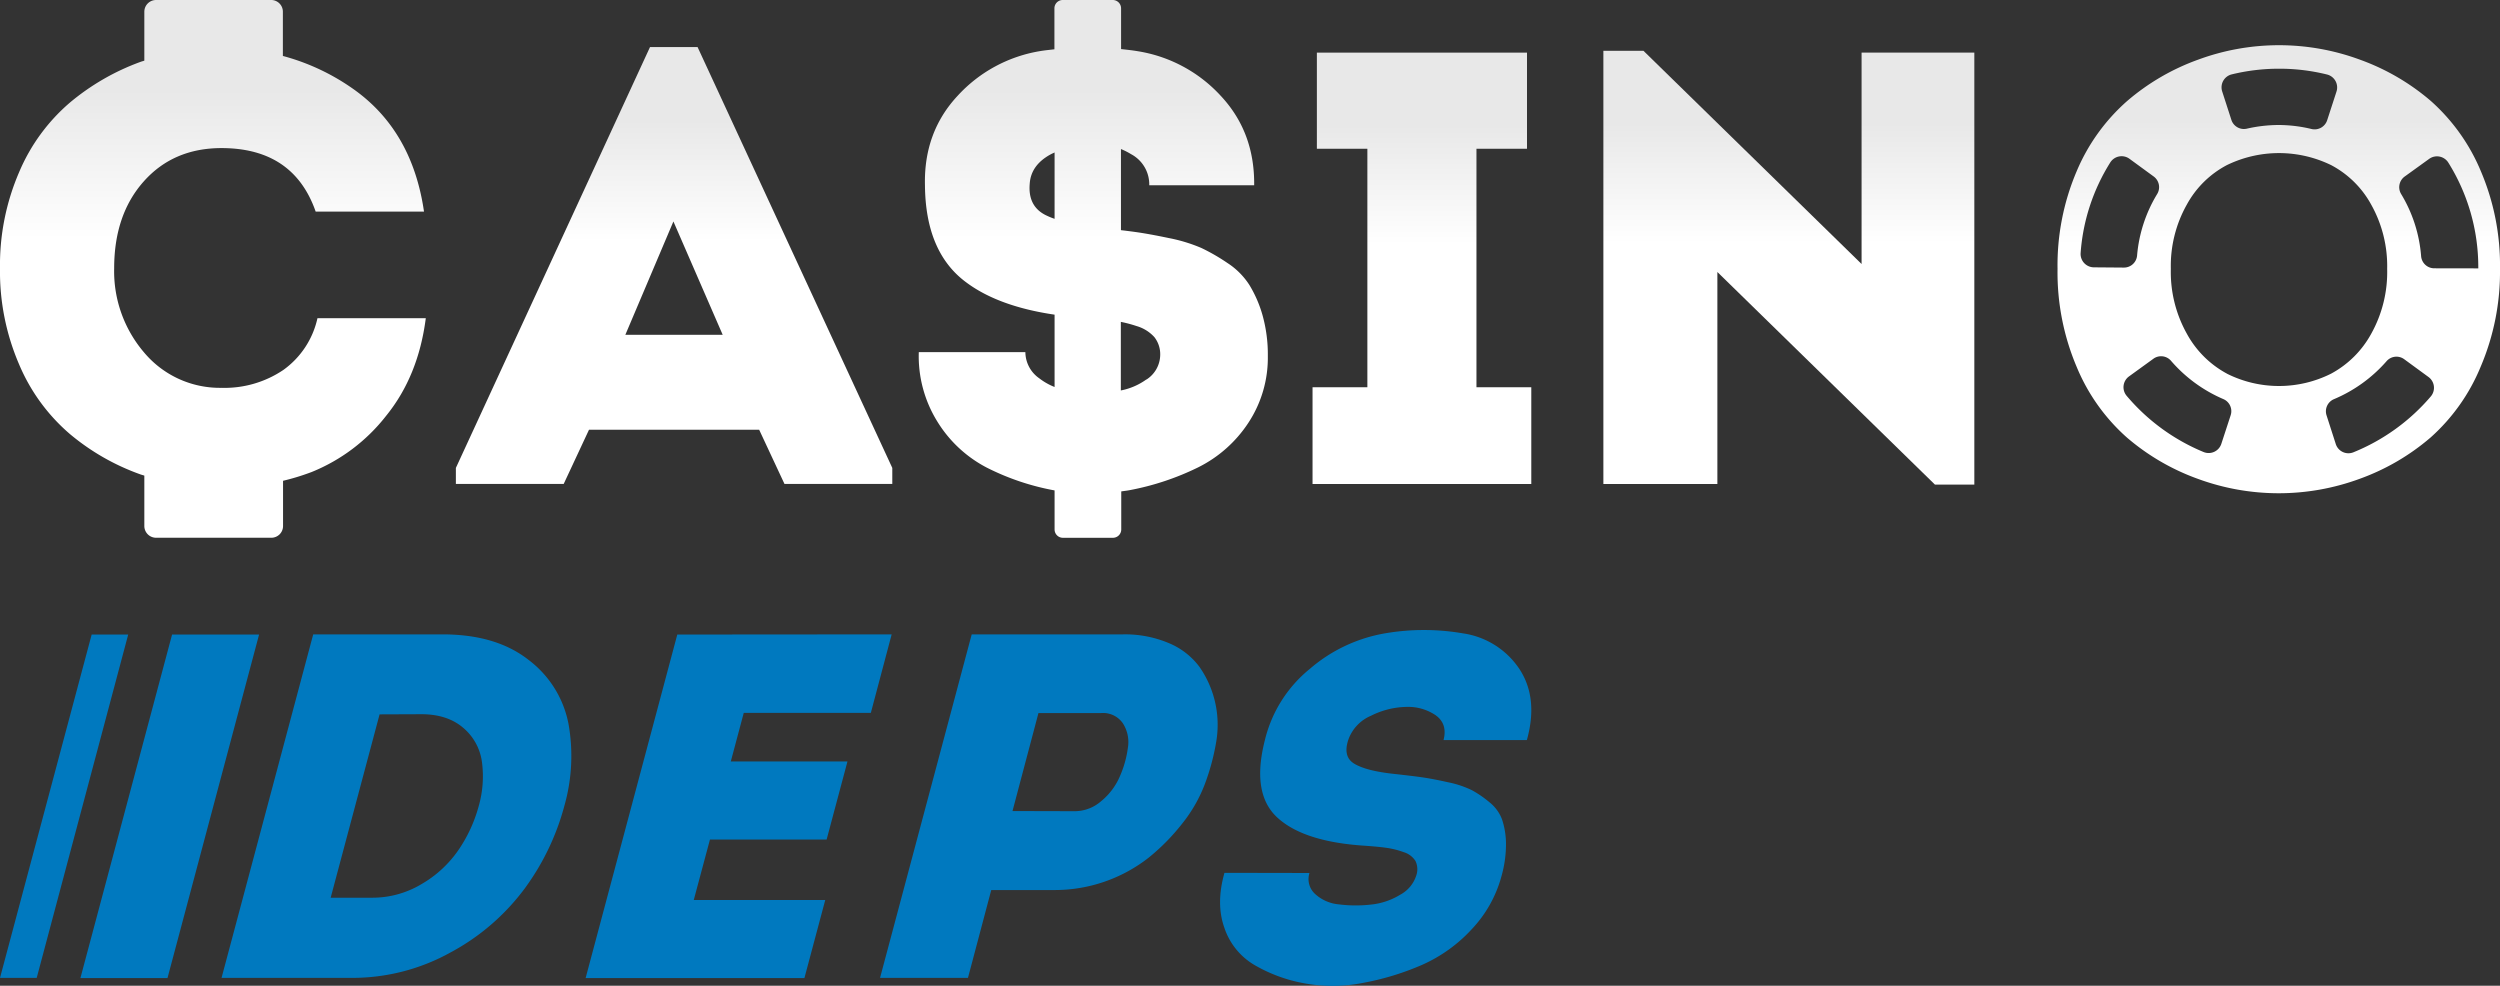 <svg xmlns="http://www.w3.org/2000/svg" xmlns:xlink="http://www.w3.org/1999/xlink" viewBox="0 0 600 236.58"><rect x="0" y="0" width="600" height="236.58" fill="#333333" stroke="none"/><defs><style>.cls-1{fill:#0079bf;}.cls-2{fill:none;}.cls-3{fill:url(#linear-gradient);}.cls-4{fill:url(#linear-gradient-2);}.cls-5{fill:url(#linear-gradient-3);}.cls-6{fill:url(#linear-gradient-4);}.cls-7{fill:url(#linear-gradient-5);}.cls-8{fill:url(#linear-gradient-6);}</style><linearGradient id="linear-gradient" x1="161.8" y1="-6.84" x2="161.8" y2="125.4" gradientUnits="userSpaceOnUse"><stop offset="0.27" stop-color="#e8e8e8"/><stop offset="0.49" stop-color="#fff"/></linearGradient><linearGradient id="linear-gradient-2" x1="51.1" y1="-22.33" x2="51.1" y2="140.44" xlink:href="#linear-gradient"/><linearGradient id="linear-gradient-3" x1="546.91" y1="-7.75" x2="546.91" y2="127.86" xlink:href="#linear-gradient"/><linearGradient id="linear-gradient-4" x1="429.33" y1="-5.83" x2="429.33" y2="125.49" xlink:href="#linear-gradient"/><linearGradient id="linear-gradient-5" x1="262.36" y1="-22.33" x2="262.36" y2="140.44" xlink:href="#linear-gradient"/><linearGradient id="linear-gradient-6" x1="341.26" y1="-5.28" x2="341.26" y2="125.29" xlink:href="#linear-gradient"/></defs><title>Asset 3</title><g id="Layer_2" data-name="Layer 2"><g id="Layer_2-2" data-name="Layer 2"><path class="cls-1" d="M106.23,152.25q12.83,0,20.62,6.12a25.17,25.17,0,0,1,9.58,15.31,43.74,43.74,0,0,1-1,19.79,59.27,59.27,0,0,1-9.51,19.78,53.71,53.71,0,0,1-17.74,15.31,48.56,48.56,0,0,1-23.89,6.13H53.17l22-82.44ZM91.1,171.45l-11.74,44h10a22.86,22.86,0,0,0,11.76-3.24,27.36,27.36,0,0,0,8.89-8.18,34.59,34.59,0,0,0,4.89-10.6,26,26,0,0,0,.76-10.6,12.93,12.93,0,0,0-4.53-8.19q-3.8-3.23-10-3.23ZM214,152.25l-5,18.84h-30.5l-3.11,11.66h28l-5,18.73h-28L166.5,216h31.56l-5,18.73H140.55l22-82.44Zm18.31,82.44H211.21l22-82.44h36.27a27,27,0,0,1,11.1,2.12,17.52,17.52,0,0,1,7.27,5.65,24.3,24.3,0,0,1,4.06,17.9,54.08,54.08,0,0,1-2.7,10.13,35.08,35.08,0,0,1-5.52,9.66,50.3,50.3,0,0,1-8,8.12,36.57,36.57,0,0,1-22.51,7.78H237.9Zm25.74-40a9.69,9.69,0,0,0,6.24-2.42,15.54,15.54,0,0,0,4.45-5.89,25.08,25.08,0,0,0,1.95-6.89,8.33,8.33,0,0,0-1.19-5.88,5.76,5.76,0,0,0-5.17-2.48H249.23L243,194.65Zm56.22,14.83a4.83,4.83,0,0,0,1.32,5,9.69,9.69,0,0,0,5.74,2.53,32,32,0,0,0,7.58.06,16.64,16.64,0,0,0,7.11-2.36,8,8,0,0,0,3.89-4.65,4.57,4.57,0,0,0-.2-3.47,5.06,5.06,0,0,0-2.85-2.12,20.42,20.42,0,0,0-4.31-1.06c-1.48-.2-3.41-.37-5.8-.53q-14.21-1.06-20.32-6.83t-2.85-18.49a31.52,31.52,0,0,1,10.79-17.08A37.3,37.3,0,0,1,332.41,152a55.12,55.12,0,0,1,18.66,0,19.66,19.66,0,0,1,13.57,8.53q4.62,7,1.81,17.08h-20q1-3.88-1.89-5.95a11.78,11.78,0,0,0-7.12-2,19.63,19.63,0,0,0-8.4,2.12,9.79,9.79,0,0,0-5.38,5.59c-1,2.83-.51,4.81,1.42,5.95s5.08,1.94,9.43,2.41c2.9.32,5.18.59,6.84.83s3.72.63,6.17,1.18a23.86,23.86,0,0,1,5.68,1.88,25.55,25.55,0,0,1,4.23,2.89,9.56,9.56,0,0,1,3.07,4.18,19,19,0,0,1,.94,5.77,28.18,28.18,0,0,1-1.07,7.77A29.82,29.82,0,0,1,353.23,223a36,36,0,0,1-11.87,8.54,64.66,64.66,0,0,1-14.23,4.35,37.56,37.56,0,0,1-14.33.06A36.7,36.7,0,0,1,301,231.56a16.33,16.33,0,0,1-7.13-8.83q-2.1-5.82,0-13.25ZM62.18,152.29l0,0H41.3l-22,82.44h20.9Zm-31.41,0v0H22L0,234.69H8.81Z"/><path class="cls-2" d="M272.79,78.22a30.56,30.56,0,0,0-3.76-1V93.71a15.46,15.46,0,0,0,6.12-2.62,7.12,7.12,0,0,0,3.33-5.85,6.67,6.67,0,0,0-1.4-4.36A9.22,9.22,0,0,0,272.79,78.22Z"/><path class="cls-2" d="M512.9,61.29a33.9,33.9,0,0,1,4.83-14.79,3.17,3.17,0,0,0-.84-4.19l-5.83-4.26a3.21,3.21,0,0,0-4.6.9,47.16,47.16,0,0,0-7.11,21.77,3.21,3.21,0,0,0,3.18,3.44h7.21A3.16,3.16,0,0,0,512.9,61.29Z"/><polygon class="cls-2" points="150.11 80.36 173.48 80.36 161.65 53.15 150.11 80.36"/><path class="cls-2" d="M247.13,44.13q-.45,5.32,3.77,7.47a18.22,18.22,0,0,0,2.2.92v-16c-.36.18-.73.33-1.09.54Q247.42,39.69,247.13,44.13Z"/><path class="cls-2" d="M533.62,95.74A34.57,34.57,0,0,1,521,86.54a3.14,3.14,0,0,0-4.24-.48L511,90.29a3.2,3.2,0,0,0-.57,4.65,48.28,48.28,0,0,0,18.48,13.5,3.2,3.2,0,0,0,4.26-2l2.24-6.86A3.15,3.15,0,0,0,533.62,95.74Z"/><path class="cls-2" d="M535.51,28.81a3.16,3.16,0,0,0,3.71,2.11A34.71,34.71,0,0,1,547,30h0a34,34,0,0,1,7.81.9,3.17,3.17,0,0,0,3.72-2.11L560.75,22a3.2,3.2,0,0,0-2.28-4.09A47.53,47.53,0,0,0,547,16.49h0a47.87,47.87,0,0,0-11.4,1.37,3.2,3.2,0,0,0-2.29,4.08Z"/><path class="cls-2" d="M569.09,80.14a30.4,30.4,0,0,0,3.85-15.6,30.14,30.14,0,0,0-3.85-15.46,23.37,23.37,0,0,0-9.61-9.46,28.57,28.57,0,0,0-25,0,23.32,23.32,0,0,0-9.61,9.46A30,30,0,0,0,521,64.54a30.31,30.31,0,0,0,3.85,15.6,23.78,23.78,0,0,0,9.61,9.54,27.87,27.87,0,0,0,25,0A23.84,23.84,0,0,0,569.09,80.14Z"/><path class="cls-2" d="M587.55,39a3.21,3.21,0,0,0-4.6-.9l-5.83,4.24a3.16,3.16,0,0,0-.85,4.19,33.88,33.88,0,0,1,4.8,14.94,3.16,3.16,0,0,0,3.15,2.89l10.52,0V64.1A47.32,47.32,0,0,0,587.55,39Z"/><path class="cls-2" d="M577,86.24a3.14,3.14,0,0,0-4.24.46,34.62,34.62,0,0,1-12.63,9.12,3.16,3.16,0,0,0-1.78,3.88l2.21,6.87a3.19,3.19,0,0,0,4.24,2,48.25,48.25,0,0,0,18.56-13.39,3.21,3.21,0,0,0-.54-4.66Z"/><path class="cls-3" d="M156,11.3l-46.59,101v3.84h25.88l6.07-13H182.2l6.07,13h25.88v-3.84l-46.73-101Zm-5.92,69.06,11.54-27.21,11.83,27.21Z"/><path class="cls-4" d="M68,88.79a25.25,25.25,0,0,1-14.87,4.29,23.74,23.74,0,0,1-18.56-8.5,30,30,0,0,1-7.17-20.19q0-12.87,7.1-20.85t18.63-8q17.31,0,22.63,15.24h26Q98.95,31.41,84.89,21.43a53,53,0,0,0-17-8V2.82A2.81,2.81,0,0,0,65.12,0H37.46a2.82,2.82,0,0,0-2.82,2.82V14.56c-.3.1-.62.18-.92.29a56.35,56.35,0,0,0-16.93,9.76A45,45,0,0,0,4.59,41.32,56.3,56.3,0,0,0,0,64.39,56.3,56.3,0,0,0,4.59,87.46a45,45,0,0,0,12.2,16.72,55.09,55.09,0,0,0,16.93,9.68c.3.11.62.18.92.29v12.09a2.82,2.82,0,0,0,2.82,2.82H65.12a2.81,2.81,0,0,0,2.81-2.82V115.39a55.13,55.13,0,0,0,6.9-2.12A43.18,43.18,0,0,0,92.66,99.81q7.75-9.54,9.53-23.44h-26A20.77,20.77,0,0,1,68,88.79Z"/><path class="cls-5" d="M595.41,41.1a46.45,46.45,0,0,0-12-16.86,54.34,54.34,0,0,0-17-9.91,56.07,56.07,0,0,0-38.89,0,54.34,54.34,0,0,0-17,9.91A46.45,46.45,0,0,0,498.4,41.1a57.61,57.61,0,0,0-4.59,23.44,58.08,58.08,0,0,0,4.59,23.51A46.26,46.26,0,0,0,510.45,105a54.34,54.34,0,0,0,17,9.91,56.22,56.22,0,0,0,38.89,0,54.34,54.34,0,0,0,17-9.91,46.26,46.26,0,0,0,12-16.94A58.08,58.08,0,0,0,600,64.54,57.61,57.61,0,0,0,595.41,41.1ZM535.58,17.86A47.87,47.87,0,0,1,547,16.49h0a47.53,47.53,0,0,1,11.48,1.39A3.2,3.2,0,0,1,560.75,22l-2.23,6.86a3.17,3.17,0,0,1-3.72,2.11A34,34,0,0,0,547,30h0a34.71,34.71,0,0,0-7.76.88,3.16,3.16,0,0,1-3.71-2.11l-2.22-6.87A3.2,3.2,0,0,1,535.58,17.86Zm-33.05,46.3a3.21,3.21,0,0,1-3.18-3.44A47.16,47.16,0,0,1,506.46,39a3.21,3.21,0,0,1,4.6-.9l5.83,4.26a3.17,3.17,0,0,1,.84,4.19,33.9,33.9,0,0,0-4.83,14.79,3.16,3.16,0,0,1-3.16,2.88Zm32.84,35.47-2.24,6.86a3.2,3.2,0,0,1-4.26,2,48.28,48.28,0,0,1-18.48-13.5,3.2,3.2,0,0,1,.57-4.65l5.84-4.23a3.14,3.14,0,0,1,4.24.48,34.57,34.57,0,0,0,12.58,9.2A3.15,3.15,0,0,1,535.37,99.63Zm-.89-9.95a23.78,23.78,0,0,1-9.61-9.54A30.31,30.31,0,0,1,521,64.54a30,30,0,0,1,3.85-15.46,23.32,23.32,0,0,1,9.61-9.46,28.57,28.57,0,0,1,25,0,23.37,23.37,0,0,1,9.61,9.46,30.14,30.14,0,0,1,3.85,15.46,30.4,30.4,0,0,1-3.85,15.6,23.84,23.84,0,0,1-9.61,9.54,27.87,27.87,0,0,1-25,0Zm48.9,5.48a48.25,48.25,0,0,1-18.56,13.39,3.19,3.19,0,0,1-4.24-2l-2.21-6.87a3.16,3.16,0,0,1,1.78-3.88,34.62,34.62,0,0,0,12.63-9.12,3.14,3.14,0,0,1,4.24-.46l5.82,4.26A3.21,3.21,0,0,1,583.38,95.16Zm.84-30.77a3.16,3.16,0,0,1-3.15-2.89,33.88,33.88,0,0,0-4.8-14.94,3.16,3.16,0,0,1,.85-4.19L583,38.13a3.21,3.21,0,0,1,4.6.9,47.32,47.32,0,0,1,7.19,25.07v.31Z"/><polygon class="cls-6" points="446.78 63.36 394.43 12.19 384.81 12.19 384.81 116.16 412.17 116.16 412.17 65.28 464.38 116.3 473.84 116.3 473.84 12.63 446.78 12.63 446.78 63.36"/><path class="cls-7" d="M299.85,68.39a17.63,17.63,0,0,0-5.25-5.26,47.08,47.08,0,0,0-6.28-3.62,38.23,38.23,0,0,0-7.77-2.37c-3.25-.68-6-1.18-8.13-1.47-1-.14-2.11-.28-3.39-.43V35.77A17.05,17.05,0,0,1,271.46,37a8.21,8.21,0,0,1,4.36,7.47H301q.15-12.72-8-21.45a34.38,34.38,0,0,0-19.89-10.72c-1.35-.23-2.7-.37-4.05-.52V2a2,2,0,0,0-2-2h-12a2,2,0,0,0-2,2v9.83c-1.15.14-2.31.24-3.46.44A34.38,34.38,0,0,0,229.82,23q-8.13,8.73-7.83,21.45.13,16,9.76,23.21c5.21,3.94,12.35,6.54,21.35,7.86V92.88a15,15,0,0,1-3.68-2.09,7.72,7.72,0,0,1-3.33-6.28H220.51a29.78,29.78,0,0,0,4.43,16.63,30.33,30.33,0,0,0,11.91,11.1,59.56,59.56,0,0,0,16.25,5.46v9.37a2,2,0,0,0,2,2h12a2,2,0,0,0,2-2v-9.13c.69-.11,1.37-.17,2.06-.31a64,64,0,0,0,16.41-5.47,30.79,30.79,0,0,0,12.06-10.72,28.4,28.4,0,0,0,4.65-16A35.07,35.07,0,0,0,303,75.63,29.18,29.18,0,0,0,299.85,68.39ZM253.1,52.52a18.22,18.22,0,0,1-2.2-.92q-4.22-2.15-3.77-7.47.28-4.44,4.88-7c.36-.21.73-.36,1.09-.54Zm22,38.57A15.46,15.46,0,0,1,269,93.71V77.25a30.56,30.56,0,0,1,3.76,1,9.22,9.22,0,0,1,4.29,2.66,6.67,6.67,0,0,1,1.4,4.36A7.12,7.12,0,0,1,275.15,91.09Z"/><polygon class="cls-8" points="354.35 35.7 366.48 35.7 366.48 12.63 316.05 12.63 316.05 35.7 328.17 35.7 328.17 92.94 315.01 92.94 315.01 116.16 367.51 116.16 367.51 92.94 354.35 92.94 354.35 35.7"/></g></g></svg>